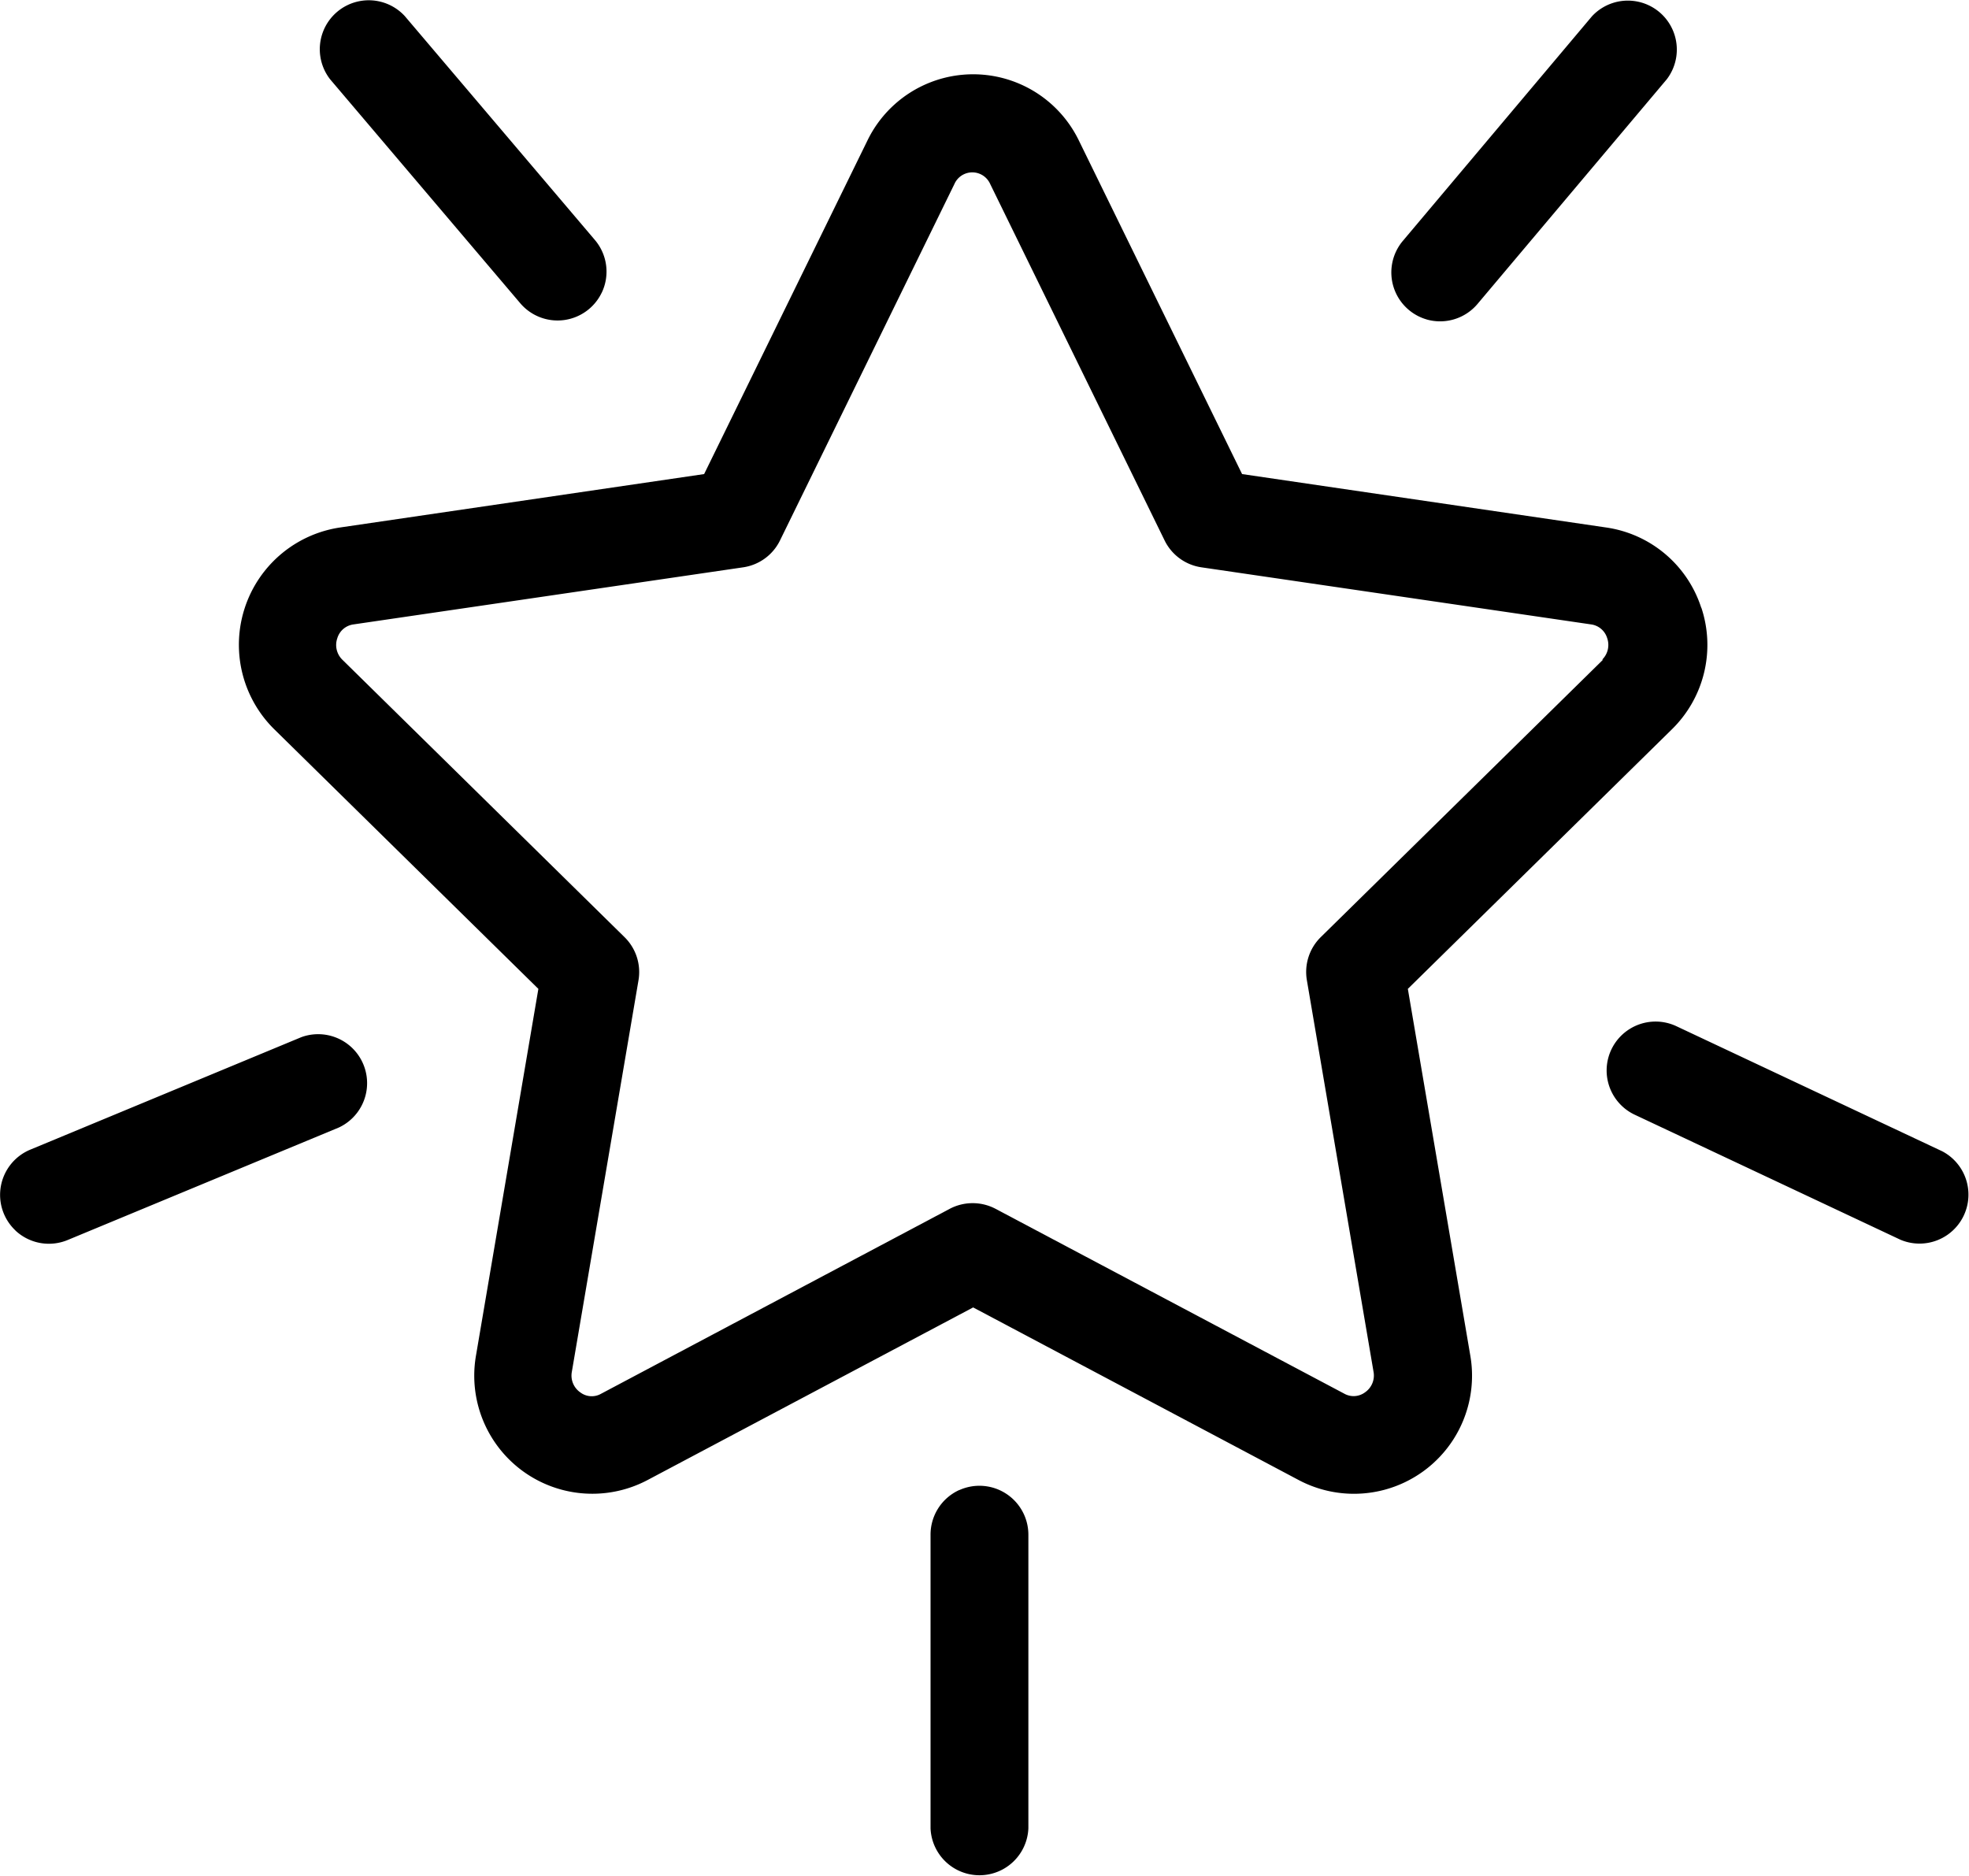 <svg id="Groupe_259" xmlns="http://www.w3.org/2000/svg" width="23.246" height="22.145" viewBox="0 0 23.246 22.145">
    <defs>
        <clipPath id="a">
            <path fill="none" d="M0 0h23.246v22.145H0z"/>
        </clipPath>
    </defs>
    <g clip-path="url(#a)">
        <path d="M20.085 7.176a1.387 1.387 0 0 0-1.121-.948l-4.3-.631-1.925-3.934a1.387 1.387 0 0 0-2.5 0L8.313 5.597l-4.3.631a1.4 1.4 0 0 0-.773 2.384l3.116 3.063-.736 4.326a1.394 1.394 0 0 0 2.023 1.474l3.846-2.039 3.847 2.04a1.394 1.394 0 0 0 2.022-1.474l-.737-4.327 3.116-3.063a1.394 1.394 0 0 0 .349-1.438m-1.159.613-3.334 3.277a.577.577 0 0 0-.164.509l.787 4.623a.241.241 0 0 1-.1.242.225.225 0 0 1-.244.017l-4.118-2.183a.581.581 0 0 0-.542 0l-4.117 2.184a.223.223 0 0 1-.244-.017.241.241 0 0 1-.1-.242l.787-4.623a.578.578 0 0 0-.164-.509L4.043 7.79a.243.243 0 0 1-.061-.254.231.231 0 0 1 .192-.164l4.6-.674a.577.577 0 0 0 .435-.318l2.059-4.208a.231.231 0 0 1 .422 0l2.059 4.208a.577.577 0 0 0 .435.318l4.6.674a.231.231 0 0 1 .191.164.243.243 0 0 1-.061.253M16.844 3.772a.578.578 0 0 0 .6-.184L19.678.936a.578.578 0 0 0-.883-.744l-2.233 2.652a.578.578 0 0 0 .283.928"/>
        <path d="M.181 14.527a.578.578 0 0 0 .618.113L4 13.312a.578.578 0 0 0-.442-1.067l-3.2 1.328a.578.578 0 0 0-.176.954M18.968 12.628a.578.578 0 0 0 .332.533l3.137 1.476a.578.578 0 0 0 .492-1.045l-3.137-1.476a.578.578 0 0 0-.824.512M11.327 17.591a.578.578 0 0 0-.341.528v3.467a.578.578 0 0 0 1.155 0v-3.467a.578.578 0 0 0-.814-.527M7.104 3.456a.577.577 0 0 0-.081-.623L4.779.19a.578.578 0 0 0-.881.747L6.142 3.58a.578.578 0 0 0 .962-.125"/>
    </g>
</svg>
